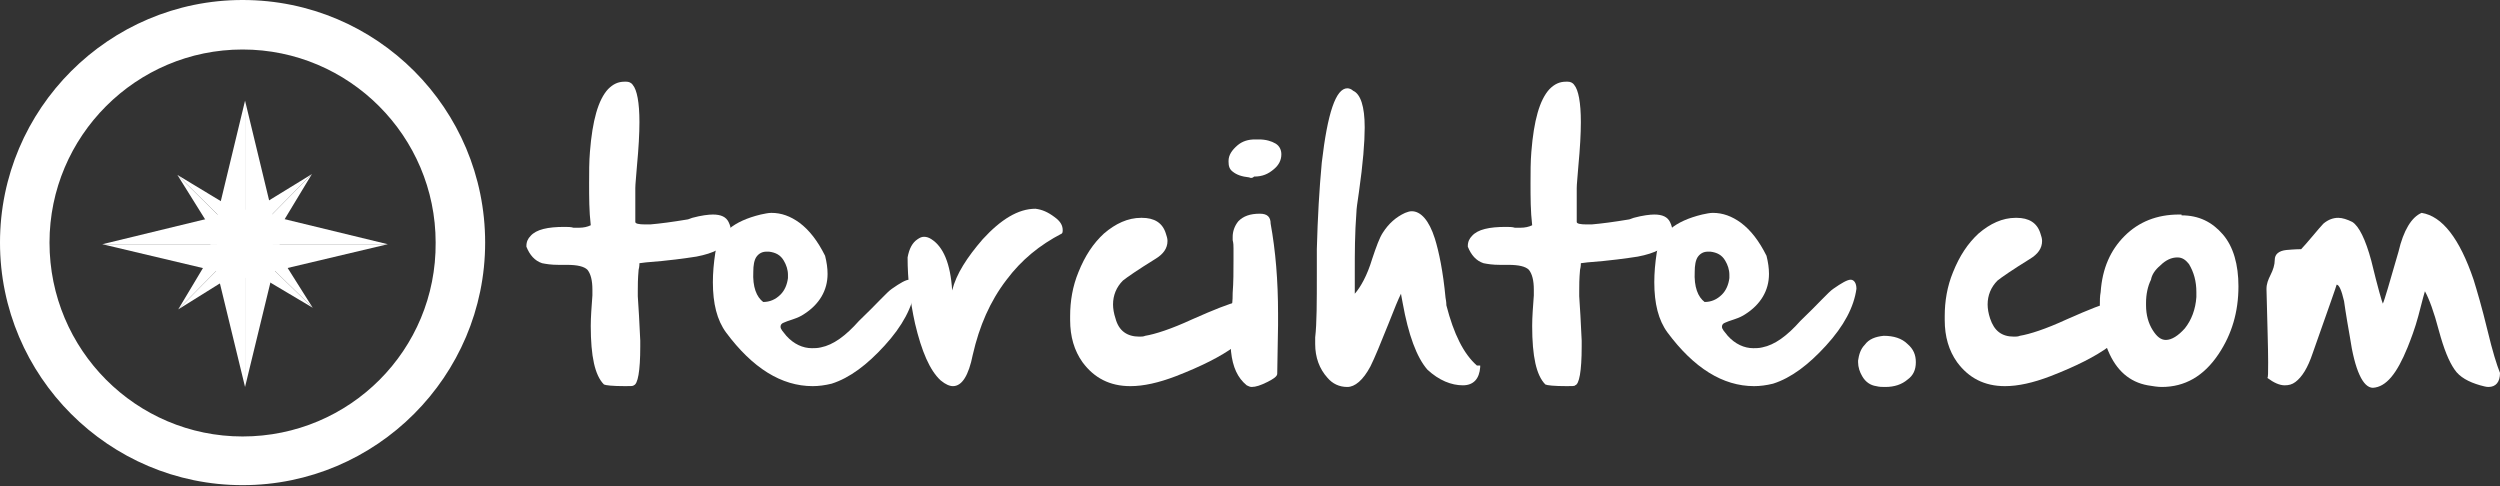 <?xml version="1.0" encoding="utf-8"?>
<!-- Generator: Adobe Illustrator 24.2.3, SVG Export Plug-In . SVG Version: 6.00 Build 0)  -->
<svg version="1.1" id="OBJECTS" xmlns="http://www.w3.org/2000/svg" xmlns:xlink="http://www.w3.org/1999/xlink" x="0px" y="0px"
	 viewBox="0 0 303 58.9" style="enable-background:new 0 0 303 58.9;" xml:space="preserve">
<rect x="0" y="0" width="303" height="58.9" fill="#333333" stroke="none"/>
<style type="text/css">
	.st0{fill:#FFFFFF;}
</style>
<path class="st0" d="M29.4,0C13.2,0,0,13.2,0,29.4s13.2,29.4,29.4,29.4c16.2,0,29.4-13.2,29.4-29.4S45.7,0,29.4,0z M29.4,52.9
	C16.5,52.9,6,42.4,6,29.4C6,16.5,16.5,6,29.4,6c12.9,0,23.4,10.5,23.4,23.4C52.9,42.4,42.4,52.9,29.4,52.9z"/>
<g>
	<g>
		<g>
			<g>
				<g>
					<g>
						<g>
							<g>
								<polygon class="st0" points="37.9,37.3 31.6,27.3 29.7,29.3 								"/>
							</g>
							<g>
								<polygon class="st0" points="37.9,37.3 27.8,31.3 29.7,29.3 								"/>
							</g>
						</g>
						<g>
							<g>
								<polygon class="st0" points="21.5,21.2 27.8,31.3 29.7,29.3 								"/>
							</g>
							<g>
								<polygon class="st0" points="21.5,21.2 31.6,27.3 29.7,29.3 								"/>
							</g>
						</g>
					</g>
					<g>
						<g>
							<g>
								<polygon class="st0" points="37.8,21.1 27.7,27.3 29.7,29.3 								"/>
							</g>
							<g>
								<polygon class="st0" points="37.8,21.1 31.7,31.2 29.7,29.3 								"/>
							</g>
						</g>
						<g>
							<g>
								<polygon class="st0" points="21.6,37.5 31.7,31.2 29.7,29.3 								"/>
							</g>
							<g>
								<polygon class="st0" points="21.6,37.5 27.7,27.3 29.7,29.3 								"/>
							</g>
						</g>
					</g>
				</g>
				<g>
					<g>
						<g>
							<g>
								<polygon class="st0" points="47,29.6 29.7,25.4 29.7,29.6 								"/>
							</g>
							<g>
								<polygon class="st0" points="47,29.6 29.7,33.7 29.7,29.6 								"/>
							</g>
						</g>
						<g>
							<g>
								<polygon class="st0" points="12.4,29.6 29.7,33.7 29.7,29.6 								"/>
							</g>
							<g>
								<polygon class="st0" points="12.4,29.6 29.7,25.4 29.7,29.6 								"/>
							</g>
						</g>
					</g>
					<g>
						<g>
							<g>
								<polygon class="st0" points="29.7,12.2 25.5,29.6 29.7,29.6 								"/>
							</g>
							<g>
								<polygon class="st0" points="29.7,12.2 33.9,29.6 29.7,29.6 								"/>
							</g>
						</g>
						<g>
							<g>
								<polygon class="st0" points="29.7,46.9 33.9,29.6 29.7,29.6 								"/>
							</g>
							<g>
								<polygon class="st0" points="29.7,46.9 25.5,29.6 29.7,29.6 								"/>
							</g>
						</g>
					</g>
				</g>
			</g>
		</g>
	</g>
</g>
<g>
	<path class="st0" d="M88.3,26.9c0.2,0.4,0.3,0.8,0.3,1.2c0,0.3-0.1,0.6-0.2,0.8c-0.5,1.1-1.9,1.8-4,2.2c-1.3,0.2-3.4,0.5-6.1,0.7
		l-0.8,0.1c0,0.1,0,0.4-0.1,0.8c-0.1,1.1-0.1,1.9-0.1,2.6c0,0.3,0,0.5,0,0.6c0.1,1.4,0.2,3.2,0.3,5.4V42c0,3-0.3,4.6-0.8,4.7
		c0,0.1-0.4,0.1-1,0.1c-1.6,0-2.4-0.1-2.6-0.2c-1.1-1.1-1.6-3.4-1.6-7.1c0-1.1,0.1-2.3,0.2-3.7c0-0.2,0-0.5,0-0.7
		c0-1.1-0.2-1.9-0.6-2.4c-0.4-0.4-1.2-0.6-2.5-0.6h-0.4c-0.2,0-0.4,0-0.6,0c-0.9,0-1.5-0.1-2-0.2c-0.9-0.3-1.5-1-1.9-2v-0.1
		c0-0.5,0.2-0.9,0.5-1.2c0.7-0.8,2.1-1.1,4.1-1.1c0.4,0,0.8,0,1.1,0.1c0.2,0,0.5,0,0.7,0c0.5,0,1-0.1,1.4-0.3
		c-0.2-1.7-0.2-3.4-0.2-5.1c0-1.3,0-2.6,0.1-3.8c0.3-3.8,1-6.3,2.2-7.6c0.6-0.6,1.2-0.9,2-0.9h0.2c0.3,0,0.6,0.1,0.8,0.4
		c0.5,0.6,0.8,2.1,0.8,4.5c0,1.4-0.1,3.2-0.3,5.3c-0.1,1.4-0.2,2.2-0.2,2.7c0,0.5,0,1.1,0,1.8v2.3c0,0.2,0.4,0.3,1.2,0.3
		c0.2,0,0.4,0,0.6,0c1.2-0.1,2.7-0.3,4.5-0.6c0.1,0,0.3-0.1,0.6-0.2c1.1-0.3,2-0.4,2.5-0.4C87.4,26,88,26.3,88.3,26.9z"/>
	<path class="st0" d="M108.1,35c1-0.7,1.7-1.1,2.1-1.1c0.5,0,0.7,0.4,0.7,1.1c-0.3,2.2-1.5,4.5-3.7,6.9c-2.1,2.3-4.2,3.9-6.4,4.6
		c-0.8,0.2-1.6,0.3-2.3,0.3c-3.8,0-7.3-2.2-10.5-6.5c-1.1-1.5-1.6-3.5-1.6-6.1c0-1.1,0.1-2.3,0.3-3.6c0.4-2.3,2.2-3.8,5.5-4.6
		c0.5-0.1,0.9-0.2,1.3-0.2c1.2,0,2.3,0.4,3.4,1.2c1.2,0.9,2.2,2.2,3.1,4c0.2,0.8,0.3,1.5,0.3,2.2c0,2-1,3.7-2.9,4.9
		c-0.3,0.2-0.7,0.4-1.3,0.6c-0.6,0.2-0.9,0.3-1.1,0.4c-0.3,0.1-0.4,0.3-0.4,0.5v0c0,0.3,0.3,0.6,0.7,1.1c0.9,1,2,1.5,3.1,1.5
		c0.3,0,0.7,0,1.1-0.1c1.5-0.3,3-1.4,4.6-3.2C106.3,36.8,107.5,35.4,108.1,35z M92.5,36.6c0.8,0,1.5-0.3,2.1-0.9
		c0.5-0.5,0.8-1.2,0.9-2c0-0.1,0-0.3,0-0.4c0-0.6-0.2-1.2-0.5-1.7c-0.4-0.7-1-1-1.8-1.1c-0.1,0-0.2,0-0.3,0c-0.5,0-0.9,0.2-1.2,0.6
		c-0.3,0.4-0.4,1.1-0.4,1.8C91.2,34.8,91.7,36,92.5,36.6z"/>
	<path class="st0" d="M127.8,26.3c0.7,0.5,1,1,1,1.6c0,0.1,0,0.3-0.1,0.4c-2.7,1.4-4.9,3.2-6.7,5.6c-2,2.6-3.3,5.6-4.1,9.1
		c-0.5,2.5-1.3,3.8-2.4,3.8c-0.4,0-0.9-0.2-1.5-0.7c-1.3-1.2-2.3-3.5-3.1-6.9c-0.6-2.7-0.9-5.4-0.9-8c0.2-1.1,0.6-1.8,1.2-2.2
		c0.3-0.2,0.5-0.3,0.8-0.3c0.3,0,0.6,0.1,0.9,0.3c1.4,0.9,2.3,2.9,2.5,6.2c0.5-2,1.8-4,3.7-6.2c2.2-2.4,4.3-3.7,6.4-3.7h0
		C126.3,25.4,127,25.7,127.8,26.3z"/>
	<path class="st0" d="M138.1,40.8c0.2,0,0.5,0,0.7-0.1c1.2-0.2,3.1-0.8,5.7-2c2.7-1.2,4.5-1.9,5.4-2.1c0.3-0.1,0.5-0.1,0.7-0.1
		c1.1,0,1.7,0.6,1.8,1.8c-0.4,2.5-3.7,4.9-9.9,7.3c-2.1,0.8-3.9,1.2-5.5,1.2c-2.5,0-4.4-1-5.8-2.9c-1-1.4-1.5-3.1-1.5-5.1v-0.5
		c0-1.8,0.3-3.6,1-5.3c0.8-2,1.8-3.5,3.1-4.7c1.4-1.2,2.9-1.9,4.5-1.9h0.1c1.5,0,2.5,0.6,2.9,1.9c0.1,0.3,0.2,0.6,0.2,0.9
		c0,0.9-0.5,1.6-1.5,2.2c-2.1,1.3-3.4,2.2-3.9,2.6c-0.8,0.8-1.2,1.8-1.2,2.9c0,0.5,0.1,1.1,0.3,1.7
		C135.6,40.1,136.6,40.8,138.1,40.8z"/>
	<path class="st0" d="M151.4,21.5c-0.9-0.1-1.5-0.3-2-0.7c-0.4-0.3-0.5-0.7-0.5-1.2v-0.1c0-0.7,0.4-1.3,1.1-1.9
		c0.6-0.5,1.3-0.7,2.1-0.7c0.2,0,0.3,0,0.5,0c0.8,0,1.5,0.2,2,0.5c0.5,0.3,0.7,0.8,0.7,1.3c0,0.7-0.3,1.3-0.9,1.8
		c-0.7,0.6-1.4,0.9-2.4,0.9C151.8,21.6,151.6,21.6,151.4,21.5z M152.7,25.9c0.9,0,1.3,0.4,1.3,1.2c0.6,3.3,0.9,6.9,0.9,10.9
		c0,0.5,0,1,0,1.4l-0.1,5.9c0,0.3-0.4,0.6-1.2,1c-0.8,0.4-1.4,0.6-1.9,0.6c-0.2,0-0.4-0.1-0.6-0.2c-1.1-0.9-1.7-2.2-1.9-4.1
		c0-0.4-0.1-0.8-0.1-1.3c0-1.1,0.1-2.5,0.2-4.2c0.1-0.7,0.1-1.2,0.1-1.6c0.1-1.3,0.1-2.6,0.1-4c0-0.5,0-0.9,0-1.4c0-0.3,0-0.6-0.1-1
		c0-0.1,0-0.2,0-0.4c0-0.6,0.2-1.3,0.7-1.9C150.7,26.2,151.5,25.9,152.7,25.9z"/>
	<path class="st0" d="M179.4,44.3v0.2c-0.1,1.4-0.8,2.2-2.1,2.2c-1.4,0-2.9-0.6-4.3-1.9c-1.3-1.5-2.3-4.2-3-8.1
		c-0.1-0.6-0.2-1-0.2-1.1c-0.3,0.6-0.8,1.8-1.5,3.6c-1,2.5-1.7,4.2-2.2,5.2c-0.9,1.7-1.9,2.5-2.8,2.5c-1,0-1.8-0.4-2.4-1.1
		c-1-1.1-1.5-2.5-1.5-4.1c0-0.3,0-0.5,0-0.8c0.2-1.7,0.2-4.3,0.2-7.8c0-1.2,0-2.2,0-2.9c0.1-3.8,0.3-7.3,0.6-10.5c0.7-6,1.7-9,3.1-9
		c0.2,0,0.5,0.1,0.7,0.3c0.9,0.4,1.4,1.9,1.4,4.4v0.1c0,1.7-0.2,4.3-0.7,7.8c-0.2,1.3-0.3,2.1-0.3,2.4c-0.2,2.6-0.2,5-0.2,7.2
		c0,1,0,1.9,0,2.7c0.7-0.8,1.5-2.2,2.1-4.2c0.5-1.5,0.9-2.6,1.3-3.2c0.7-1.1,1.6-1.9,2.7-2.4c0.3-0.1,0.5-0.2,0.8-0.2
		c1.1,0,2.1,1.1,2.8,3.3c0.5,1.6,1,4,1.3,7.2c0.1,0.5,0.1,0.8,0.1,0.9c0.9,3.5,2.1,5.9,3.7,7.3L179.4,44.3z"/>
	<path class="st0" d="M202.4,26.9c0.2,0.4,0.3,0.8,0.3,1.2c0,0.3-0.1,0.6-0.2,0.8c-0.5,1.1-1.9,1.8-4,2.2c-1.3,0.2-3.4,0.5-6.1,0.7
		l-0.8,0.1c0,0.1,0,0.4-0.1,0.8c-0.1,1.1-0.1,1.9-0.1,2.6c0,0.3,0,0.5,0,0.6c0.1,1.4,0.2,3.2,0.3,5.4V42c0,3-0.3,4.6-0.8,4.7
		c0,0.1-0.4,0.1-1,0.1c-1.6,0-2.4-0.1-2.6-0.2c-1.1-1.1-1.6-3.4-1.6-7.1c0-1.1,0.1-2.3,0.2-3.7c0-0.2,0-0.5,0-0.7
		c0-1.1-0.2-1.9-0.6-2.4c-0.4-0.4-1.2-0.6-2.5-0.6h-0.4c-0.2,0-0.4,0-0.6,0c-0.9,0-1.5-0.1-2-0.2c-0.9-0.3-1.5-1-1.9-2v-0.1
		c0-0.5,0.2-0.9,0.5-1.2c0.7-0.8,2.1-1.1,4.1-1.1c0.4,0,0.8,0,1.1,0.1c0.2,0,0.5,0,0.7,0c0.5,0,1-0.1,1.4-0.3
		c-0.2-1.7-0.2-3.4-0.2-5.1c0-1.3,0-2.6,0.1-3.8c0.3-3.8,1-6.3,2.2-7.6c0.6-0.6,1.2-0.9,2-0.9h0.2c0.3,0,0.6,0.1,0.8,0.4
		c0.5,0.6,0.8,2.1,0.8,4.5c0,1.4-0.1,3.2-0.3,5.3c-0.1,1.4-0.2,2.2-0.2,2.7c0,0.5,0,1.1,0,1.8v2.3c0,0.2,0.4,0.3,1.2,0.3
		c0.2,0,0.4,0,0.6,0c1.2-0.1,2.7-0.3,4.5-0.6c0.1,0,0.3-0.1,0.6-0.2c1.1-0.3,2-0.4,2.5-0.4C201.5,26,202.1,26.3,202.4,26.9z"/>
	<path class="st0" d="M222.2,35c1-0.7,1.7-1.1,2.1-1.1s0.7,0.4,0.7,1.1c-0.3,2.2-1.5,4.5-3.7,6.9c-2.1,2.3-4.2,3.9-6.4,4.6
		c-0.8,0.2-1.6,0.3-2.3,0.3c-3.8,0-7.3-2.2-10.5-6.5c-1.1-1.5-1.6-3.5-1.6-6.1c0-1.1,0.1-2.3,0.3-3.6c0.4-2.3,2.2-3.8,5.5-4.6
		c0.5-0.1,0.9-0.2,1.3-0.2c1.2,0,2.3,0.4,3.4,1.2c1.2,0.9,2.2,2.2,3.1,4c0.2,0.8,0.3,1.5,0.3,2.2c0,2-1,3.7-2.9,4.9
		c-0.3,0.2-0.7,0.4-1.3,0.6c-0.6,0.2-0.9,0.3-1.1,0.4c-0.3,0.1-0.4,0.3-0.4,0.5v0c0,0.3,0.3,0.6,0.7,1.1c0.9,1,2,1.5,3.1,1.5
		c0.3,0,0.7,0,1.1-0.1c1.5-0.3,3-1.4,4.6-3.2C220.4,36.8,221.6,35.4,222.2,35z M206.6,36.6c0.8,0,1.5-0.3,2.1-0.9
		c0.5-0.5,0.8-1.2,0.9-2c0-0.1,0-0.3,0-0.4c0-0.6-0.2-1.2-0.5-1.7c-0.4-0.7-1-1-1.8-1.1c-0.1,0-0.2,0-0.3,0c-0.5,0-0.9,0.2-1.2,0.6
		c-0.3,0.4-0.4,1.1-0.4,1.8C205.3,34.8,205.8,36,206.6,36.6z"/>
	<path class="st0" d="M228.3,40.7c1.2,0,2.2,0.3,2.9,1c0.7,0.6,1,1.3,1,2.2c0,0.9-0.3,1.6-1,2.1c-0.7,0.6-1.6,0.9-2.7,0.9
		c-0.4,0-0.7,0-1.1-0.1c-0.7-0.1-1.3-0.5-1.7-1.2c-0.3-0.5-0.5-1.1-0.5-1.7v-0.2c0.1-0.7,0.3-1.4,0.8-1.9
		C226.5,41.1,227.3,40.8,228.3,40.7z"/>
	<path class="st0" d="M244.1,40.8c0.2,0,0.5,0,0.7-0.1c1.2-0.2,3.1-0.8,5.7-2c2.7-1.2,4.5-1.9,5.4-2.1c0.3-0.1,0.5-0.1,0.7-0.1
		c1.1,0,1.7,0.6,1.8,1.8c-0.4,2.5-3.7,4.9-9.9,7.3c-2.1,0.8-3.9,1.2-5.5,1.2c-2.5,0-4.4-1-5.8-2.9c-1-1.4-1.5-3.1-1.5-5.1v-0.5
		c0-1.8,0.3-3.6,1-5.3c0.8-2,1.8-3.5,3.1-4.7c1.4-1.2,2.9-1.9,4.5-1.9h0.1c1.5,0,2.5,0.6,2.9,1.9c0.1,0.3,0.2,0.6,0.2,0.9
		c0,0.9-0.5,1.6-1.5,2.2c-2.1,1.3-3.4,2.2-3.9,2.6c-0.8,0.8-1.2,1.8-1.2,2.9c0,0.5,0.1,1.1,0.3,1.7
		C241.7,40.1,242.6,40.8,244.1,40.8z"/>
	<path class="st0" d="M264.4,26.1c2.1,0,3.7,0.8,5,2.3s1.9,3.7,1.9,6.3c0,3.1-0.8,5.8-2.4,8.2c-1.8,2.7-4.1,4-6.9,4
		c-0.5,0-1.1-0.1-1.7-0.2c-2.2-0.4-3.8-1.8-4.8-4.2c-0.7-1.6-1-3.4-1-5.5c0-0.5,0-1.1,0.1-1.6c0.2-2.9,1.2-5.1,2.9-6.8
		c1.7-1.7,3.9-2.6,6.6-2.6H264.4z M260.7,33.9c-0.4,0.8-0.6,1.8-0.6,2.8V37c0,1.2,0.3,2.2,0.8,3c0.5,0.8,1,1.2,1.6,1.2
		c0.7,0,1.5-0.5,2.3-1.4c0.8-1,1.3-2.3,1.4-3.8c0-0.2,0-0.4,0-0.6c0-1.3-0.3-2.4-0.9-3.4c-0.4-0.5-0.8-0.8-1.4-0.8
		c-0.7,0-1.4,0.3-2.1,1C261.2,32.7,260.8,33.3,260.7,33.9z"/>
	<path class="st0" d="M293.5,25.8c2.5,0.4,4.6,3.1,6.3,8.1c0.4,1.3,1,3.3,1.7,6.2c0.6,2.5,1.1,4.1,1.5,5.1c0,1.1-0.5,1.7-1.4,1.7
		c-0.3,0-0.6-0.1-1-0.2c-1.4-0.4-2.5-1-3.1-1.9c-0.7-1-1.3-2.5-1.9-4.7c-0.6-2.3-1.2-3.9-1.7-4.8c0,0-0.3,1-0.8,3
		c-0.4,1.5-0.9,2.8-1.3,3.8c-1.3,3.2-2.6,4.8-4.2,4.9h0c-1.2,0-2.2-2.1-2.8-6.2c-0.5-2.8-0.7-4.3-0.7-4.3c-0.3-1.3-0.6-2-0.9-2
		c0,0.1-1,2.9-2.9,8.3c-0.6,1.8-1.3,2.9-2.1,3.5c-0.4,0.3-0.8,0.4-1.3,0.4c-0.6,0-1.3-0.3-2.1-0.9h0c0.1,0,0.1-0.6,0.1-1.9
		c0-1.7-0.1-4.7-0.2-8.8v-0.1c0-0.6,0.2-1.1,0.5-1.7c0.3-0.6,0.5-1.2,0.5-1.8c0-0.7,0.5-1.1,1.4-1.2c1.1-0.1,1.7-0.1,1.8-0.1
		c0.3-0.3,0.8-0.9,1.4-1.6c0.6-0.7,1-1.2,1.3-1.5c0.6-0.5,1.2-0.7,1.8-0.7c0.5,0,1.1,0.2,1.7,0.5c0.8,0.5,1.6,2.1,2.3,4.7
		c0.8,3.3,1.3,5,1.4,5.2c0.2-0.4,0.8-2.5,1.9-6.3C291.3,27.9,292.3,26.3,293.5,25.8z"/>
</g>
</svg>
